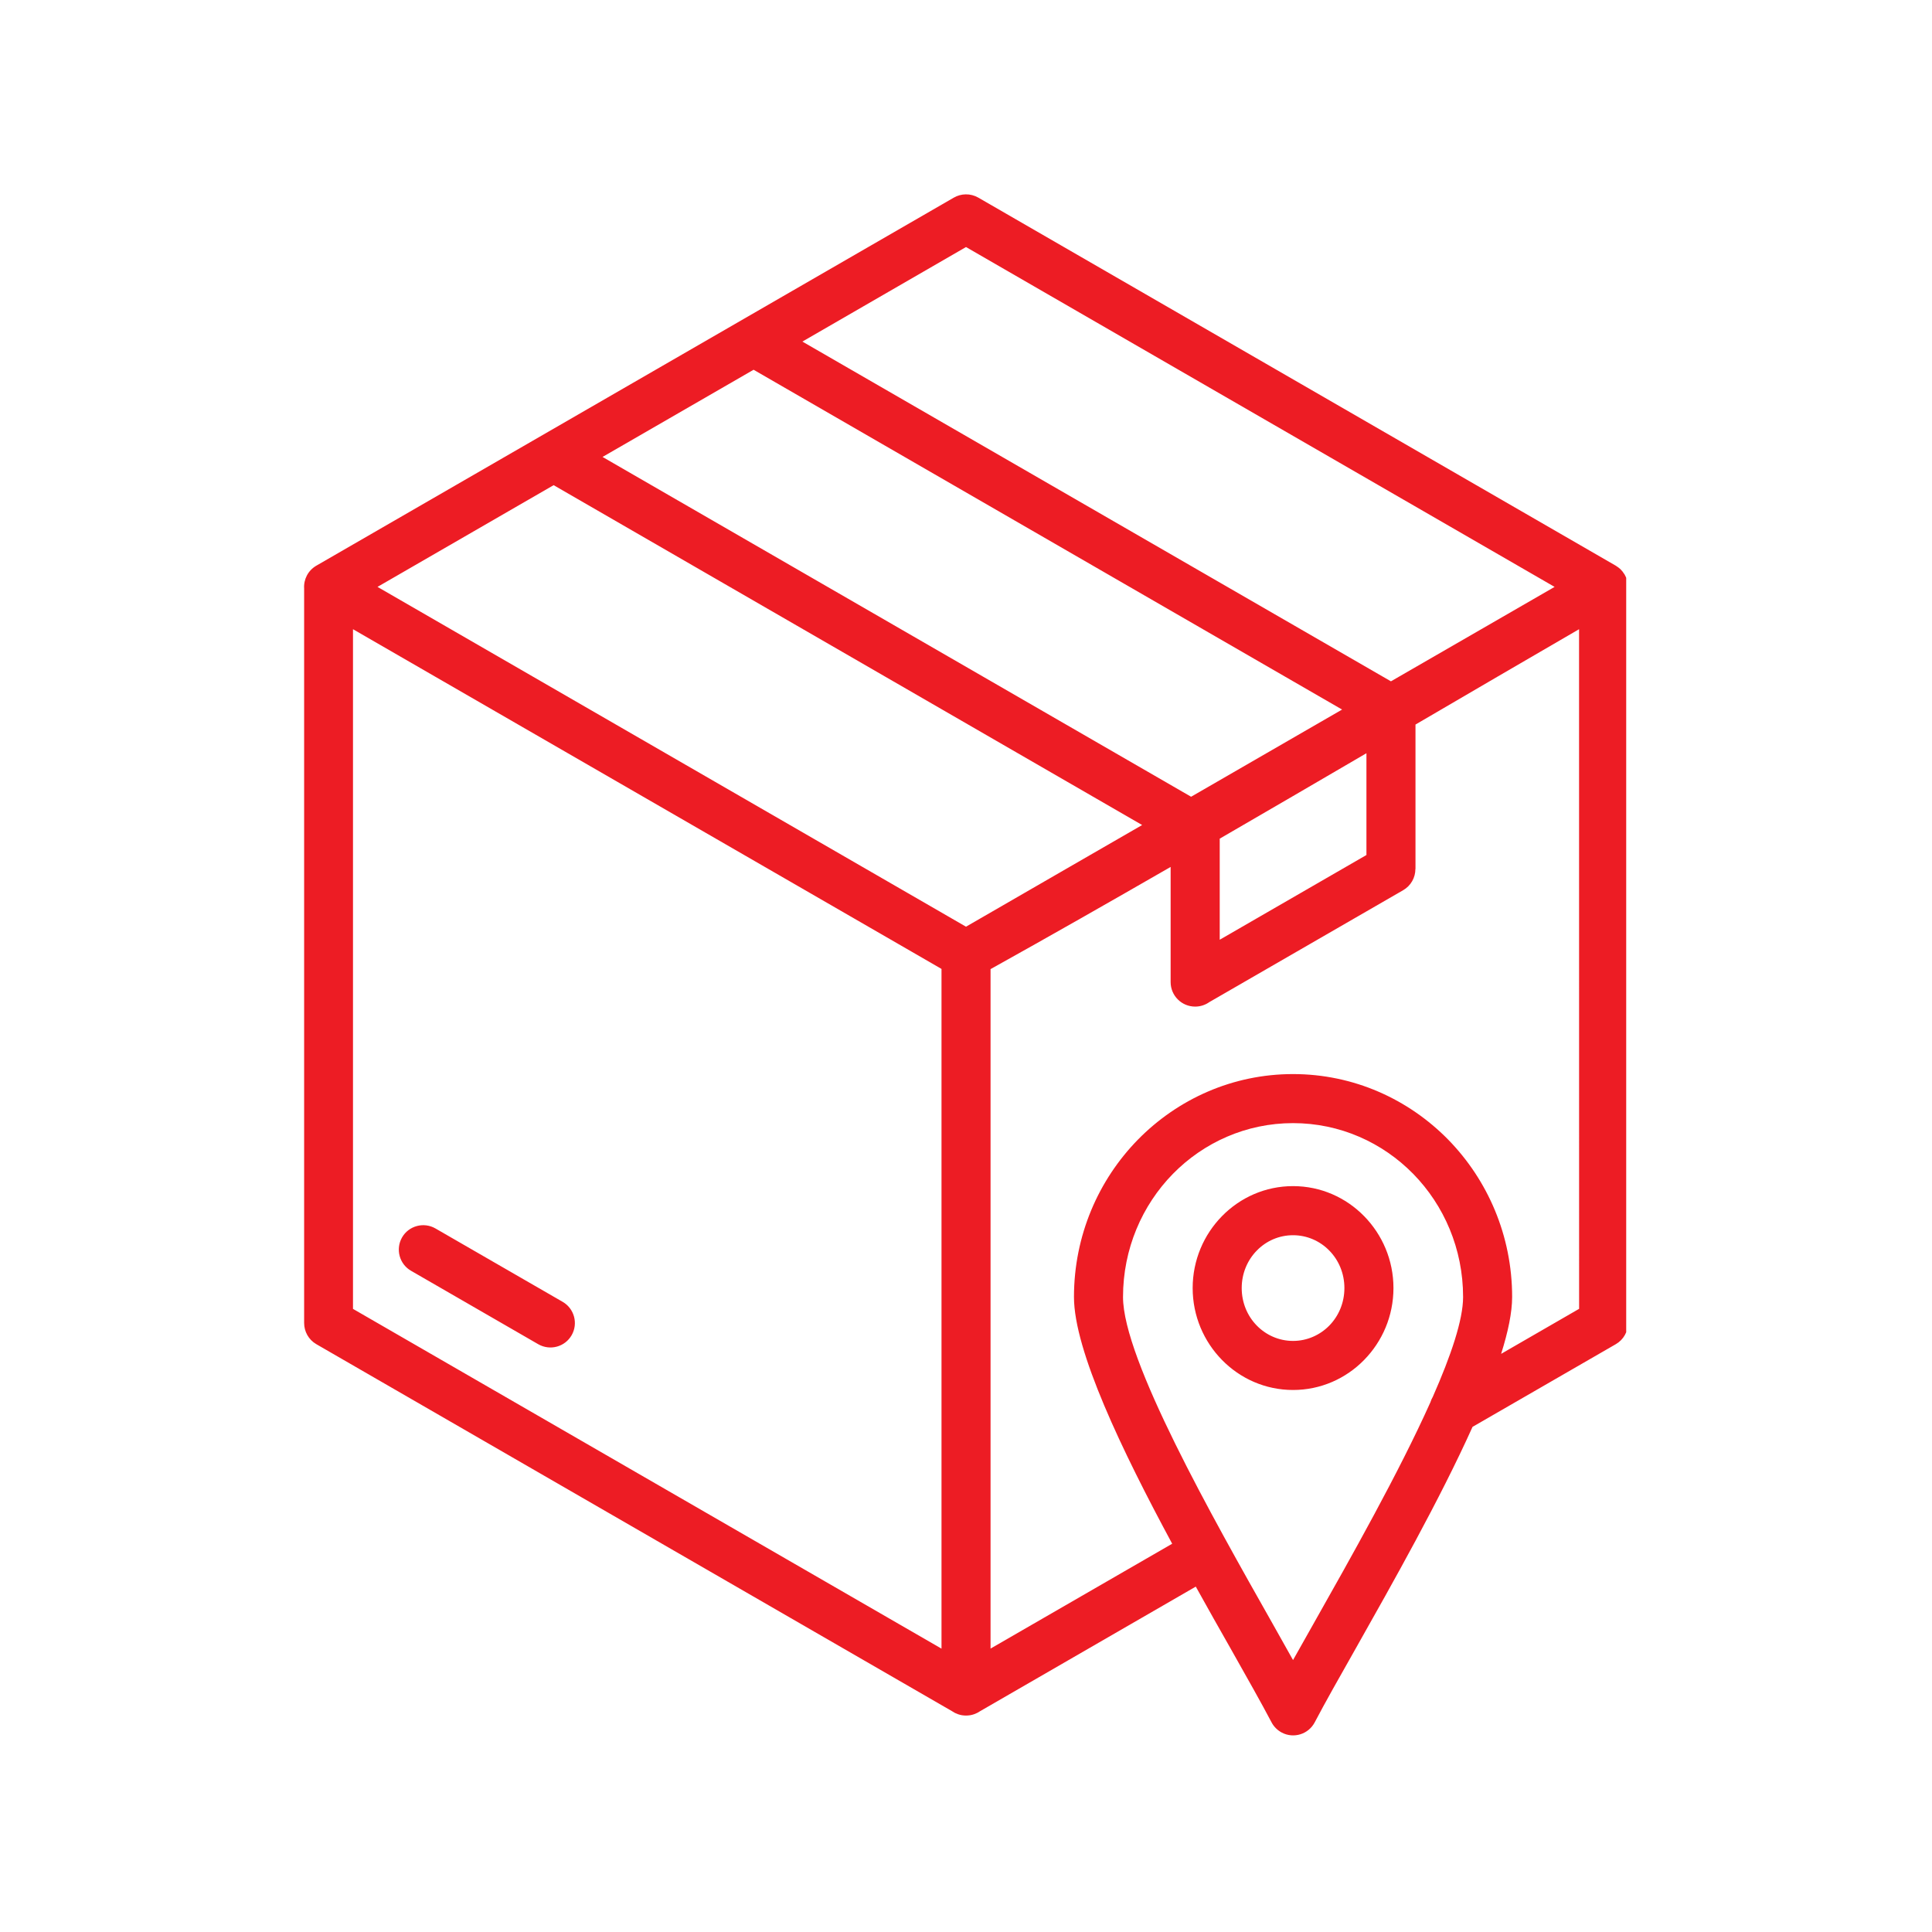 <svg xmlns="http://www.w3.org/2000/svg" xmlns:xlink="http://www.w3.org/1999/xlink" width="200" viewBox="0 0 150 150" height="200" preserveAspectRatio="xMidYMid meet"><defs><clipPath id="1a3c9d908f"><path d="M 23.508 15 L 126.258 15 L 126.258 135 L 23.508 135 Z M 23.508 15 " clip-rule="nonzero"></path></clipPath></defs><rect x="-15" width="180" fill="#ffffff" y="-15" height="180" fill-opacity="1"></rect><rect x="-15" width="180" fill="#ffffff" y="-15" height="180" fill-opacity="1"></rect><g clip-path="url(#1a3c9d908f)"><path fill="#ed1c24" d="M 126.391 45.562 C 126.391 45.551 126.391 45.543 126.387 45.531 C 126.387 45.504 126.383 45.484 126.383 45.461 C 126.383 45.418 126.383 45.379 126.375 45.34 C 126.371 45.324 126.371 45.305 126.367 45.285 C 126.359 45.238 126.355 45.199 126.344 45.152 C 126.34 45.141 126.336 45.125 126.332 45.113 C 126.32 45.066 126.309 45.02 126.293 44.969 C 126.293 44.961 126.289 44.953 126.285 44.941 C 126.27 44.891 126.25 44.84 126.23 44.793 C 126.227 44.785 126.219 44.777 126.215 44.766 C 126.191 44.719 126.168 44.672 126.145 44.625 C 126.141 44.621 126.141 44.617 126.141 44.613 C 126.137 44.609 126.133 44.605 126.129 44.598 C 126.09 44.539 126.055 44.484 126.012 44.43 C 126.004 44.414 125.992 44.402 125.984 44.387 C 125.938 44.328 125.887 44.27 125.836 44.219 C 125.828 44.211 125.816 44.203 125.809 44.191 C 125.766 44.152 125.723 44.113 125.68 44.082 C 125.648 44.059 125.621 44.035 125.59 44.016 C 125.566 43.996 125.543 43.984 125.52 43.969 C 125.496 43.953 125.473 43.934 125.445 43.918 L 75.957 15.344 C 75.344 14.992 74.617 15.016 74.047 15.348 L 24.555 43.922 C 23.91 44.297 23.566 44.992 23.613 45.691 L 23.613 102.719 C 23.613 103.371 23.953 104.012 24.562 104.363 L 73.902 132.848 C 73.906 132.848 73.91 132.852 73.914 132.855 C 73.984 132.902 74.055 132.945 74.129 132.984 C 74.145 132.992 74.164 133.004 74.18 133.008 C 74.246 133.039 74.316 133.066 74.387 133.094 C 74.398 133.098 74.414 133.105 74.426 133.105 C 74.504 133.133 74.59 133.152 74.672 133.168 C 74.691 133.168 74.715 133.172 74.734 133.176 C 74.82 133.188 74.91 133.195 75 133.195 C 75 133.195 75 133.195 75.004 133.195 C 75.098 133.195 75.184 133.188 75.273 133.176 C 75.293 133.172 75.312 133.168 75.332 133.168 C 75.422 133.152 75.504 133.133 75.586 133.105 C 75.598 133.105 75.605 133.098 75.617 133.094 C 75.688 133.07 75.762 133.039 75.828 133.008 C 75.848 133 75.863 132.992 75.879 132.984 C 75.957 132.945 76.023 132.902 76.094 132.855 C 76.098 132.852 76.102 132.848 76.109 132.848 L 92.84 123.184 C 93.766 124.855 94.672 126.457 95.516 127.941 C 96.805 130.227 97.93 132.215 98.719 133.715 C 98.891 134.047 99.164 134.328 99.523 134.52 C 100.449 135.004 101.594 134.645 102.078 133.715 C 102.859 132.227 103.977 130.246 105.266 127.973 C 108.121 122.914 111.777 116.445 114.328 110.781 L 125.449 104.363 C 126.059 104.012 126.398 103.375 126.398 102.719 Z M 75 71.949 L 73.582 71.129 L 29.309 45.566 L 42.984 37.668 L 88.676 64.055 L 83.07 67.289 Z M 58.508 28.707 L 104.199 55.09 L 92.477 61.859 L 46.781 35.477 Z M 94.699 65.113 C 98.5 62.914 102.293 60.695 106.09 58.48 L 106.09 66.383 L 94.699 72.961 Z M 75 19.18 L 120.699 45.566 L 107.992 52.898 L 62.297 26.52 Z M 27.406 48.852 L 70.793 73.895 L 73.098 75.227 L 73.098 128 L 27.406 101.621 Z M 101.957 126.109 L 100.391 128.887 L 98.809 126.07 C 94.109 117.762 87.191 105.523 87.191 100.703 C 87.191 96.965 88.672 93.582 91.062 91.141 C 93.449 88.707 96.75 87.199 100.391 87.199 C 104.035 87.199 107.336 88.707 109.723 91.141 C 112.113 93.582 113.594 96.961 113.594 100.703 C 113.594 102.465 112.66 105.238 111.242 108.449 C 111.164 108.582 111.102 108.727 111.055 108.875 C 108.605 114.34 104.852 120.984 101.957 126.109 Z M 116.547 105.113 C 117.086 103.406 117.402 101.898 117.402 100.699 C 117.402 95.93 115.5 91.609 112.43 88.473 C 109.348 85.336 105.09 83.391 100.391 83.391 C 95.691 83.391 91.438 85.336 88.355 88.473 C 85.281 91.609 83.383 95.93 83.383 100.699 C 83.383 104.859 87.102 112.609 91.008 119.855 L 76.906 127.996 L 76.906 75.242 C 81.574 72.645 86.234 69.988 90.887 67.309 L 90.887 76.246 C 90.887 77.301 91.738 78.152 92.793 78.152 C 93.203 78.152 93.582 78.023 93.895 77.801 L 108.938 69.117 C 109.547 68.766 109.891 68.129 109.891 67.473 L 109.898 67.473 L 109.898 56.254 C 114.137 53.777 118.367 51.305 122.598 48.852 L 122.602 101.617 Z M 44.383 103.664 C 43.863 104.574 42.703 104.887 41.793 104.367 L 31.914 98.664 C 31.008 98.145 30.695 96.984 31.215 96.074 C 31.734 95.168 32.898 94.855 33.805 95.375 L 43.684 101.074 C 44.59 101.598 44.902 102.758 44.383 103.664 Z M 100.391 92.09 C 98.238 92.09 96.285 92.98 94.875 94.422 C 93.469 95.855 92.598 97.832 92.598 100.004 C 92.598 102.176 93.469 104.152 94.875 105.586 C 96.285 107.027 98.238 107.918 100.391 107.918 C 102.547 107.918 104.5 107.027 105.91 105.586 C 107.316 104.152 108.188 102.18 108.188 100.004 C 108.188 97.832 107.316 95.855 105.91 94.422 C 104.5 92.98 102.547 92.09 100.391 92.09 Z M 103.203 102.922 C 102.484 103.652 101.488 104.109 100.391 104.109 C 99.293 104.109 98.297 103.652 97.582 102.922 C 96.855 102.184 96.406 101.152 96.406 100.004 C 96.406 98.859 96.855 97.828 97.582 97.09 C 98.297 96.355 99.293 95.902 100.391 95.902 C 101.488 95.902 102.484 96.355 103.203 97.09 C 103.93 97.828 104.379 98.859 104.379 100.004 C 104.379 101.152 103.93 102.18 103.203 102.922 Z M 103.203 102.922 " fill-opacity="1" fill-rule="nonzero"></path></g></svg>
